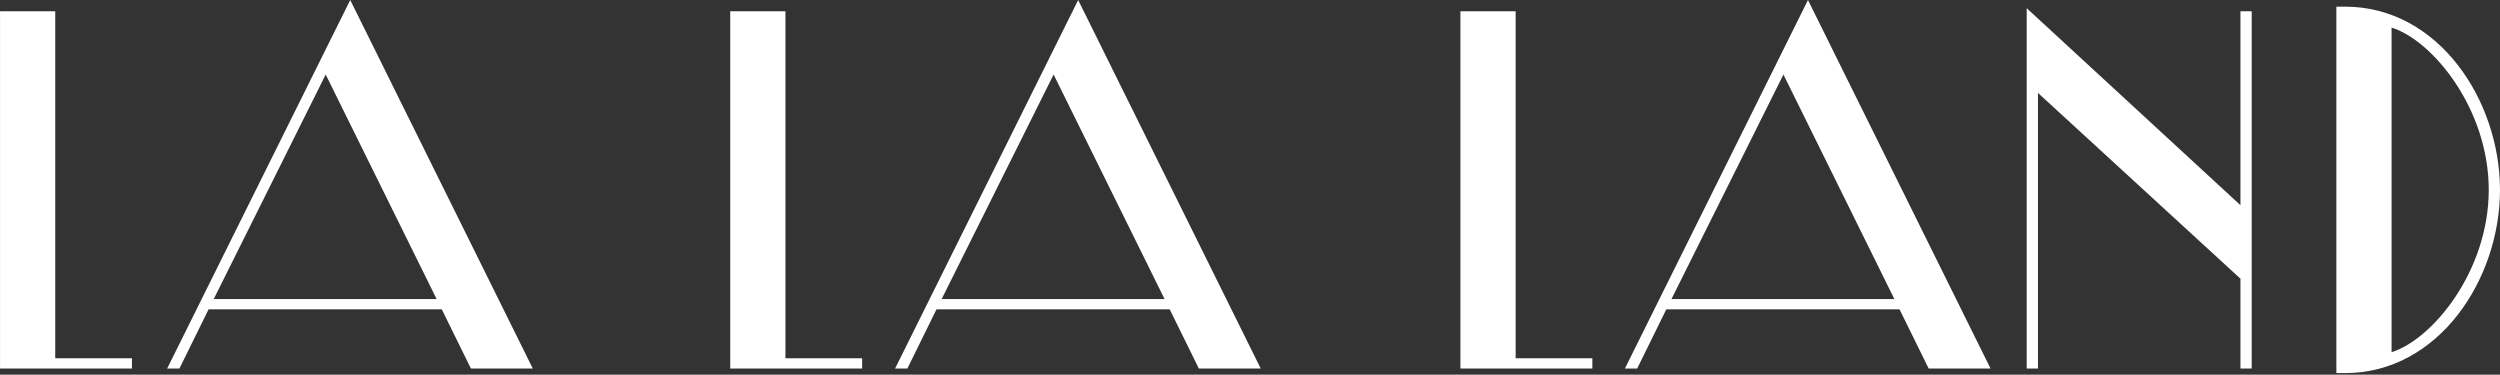 <?xml version="1.0"?>
<svg xmlns="http://www.w3.org/2000/svg" xmlns:xlink="http://www.w3.org/1999/xlink" width="1548px" height="232px">
<rect width="100%" height="100%" fill="#333333" stroke="none"/>
<path fill-rule="evenodd" fill="rgb(255, 255, 255)" d="M1452.056,231.020 L1446.673,231.020 L1446.673,4.121 L1452.056,4.121 C1509.997,4.121 1547.991,62.268 1547.991,117.570 C1547.991,172.873 1509.997,231.020 1452.056,231.020 ZM1480.868,218.063 C1506.198,210.162 1541.026,167.817 1541.026,117.570 C1541.026,67.324 1506.198,24.978 1480.868,17.078 L1480.868,218.063 ZM1387.287,172.557 L1261.905,57.528 L1261.905,228.175 L1254.939,228.175 L1254.939,5.069 L1387.287,127.051 L1387.287,6.965 L1394.252,6.965 L1394.252,228.175 L1387.287,228.175 L1387.287,172.557 ZM1176.174,191.518 L1031.796,191.518 L1013.748,228.175 L1006.149,228.175 L1119.499,0.013 L1232.532,228.175 L1194.222,228.175 L1176.174,191.518 ZM1104.301,46.151 L1034.962,185.198 L1173.008,185.198 L1104.301,46.151 ZM904.294,6.965 L938.489,6.965 L938.489,221.855 L985.982,221.855 L985.982,228.175 L904.294,228.175 L904.294,6.965 ZM724.273,191.518 L579.894,191.518 L561.847,228.175 L554.248,228.175 L667.598,0.013 L780.631,228.175 L742.320,228.175 L724.273,191.518 ZM652.400,46.151 L583.060,185.198 L721.106,185.198 L652.400,46.151 ZM452.154,6.965 L486.349,6.965 L486.349,221.855 L533.842,221.855 L533.842,228.175 L452.154,228.175 L452.154,6.965 ZM273.539,191.518 L129.160,191.518 L111.114,228.175 L103.514,228.175 L216.865,0.013 L329.898,228.175 L291.586,228.175 L273.539,191.518 ZM201.667,46.151 L132.327,185.198 L270.373,185.198 L201.667,46.151 ZM0.014,6.965 L34.209,6.965 L34.209,221.855 L81.702,221.855 L81.702,228.175 L0.014,228.175 L0.014,6.965 Z"/>
</svg>
